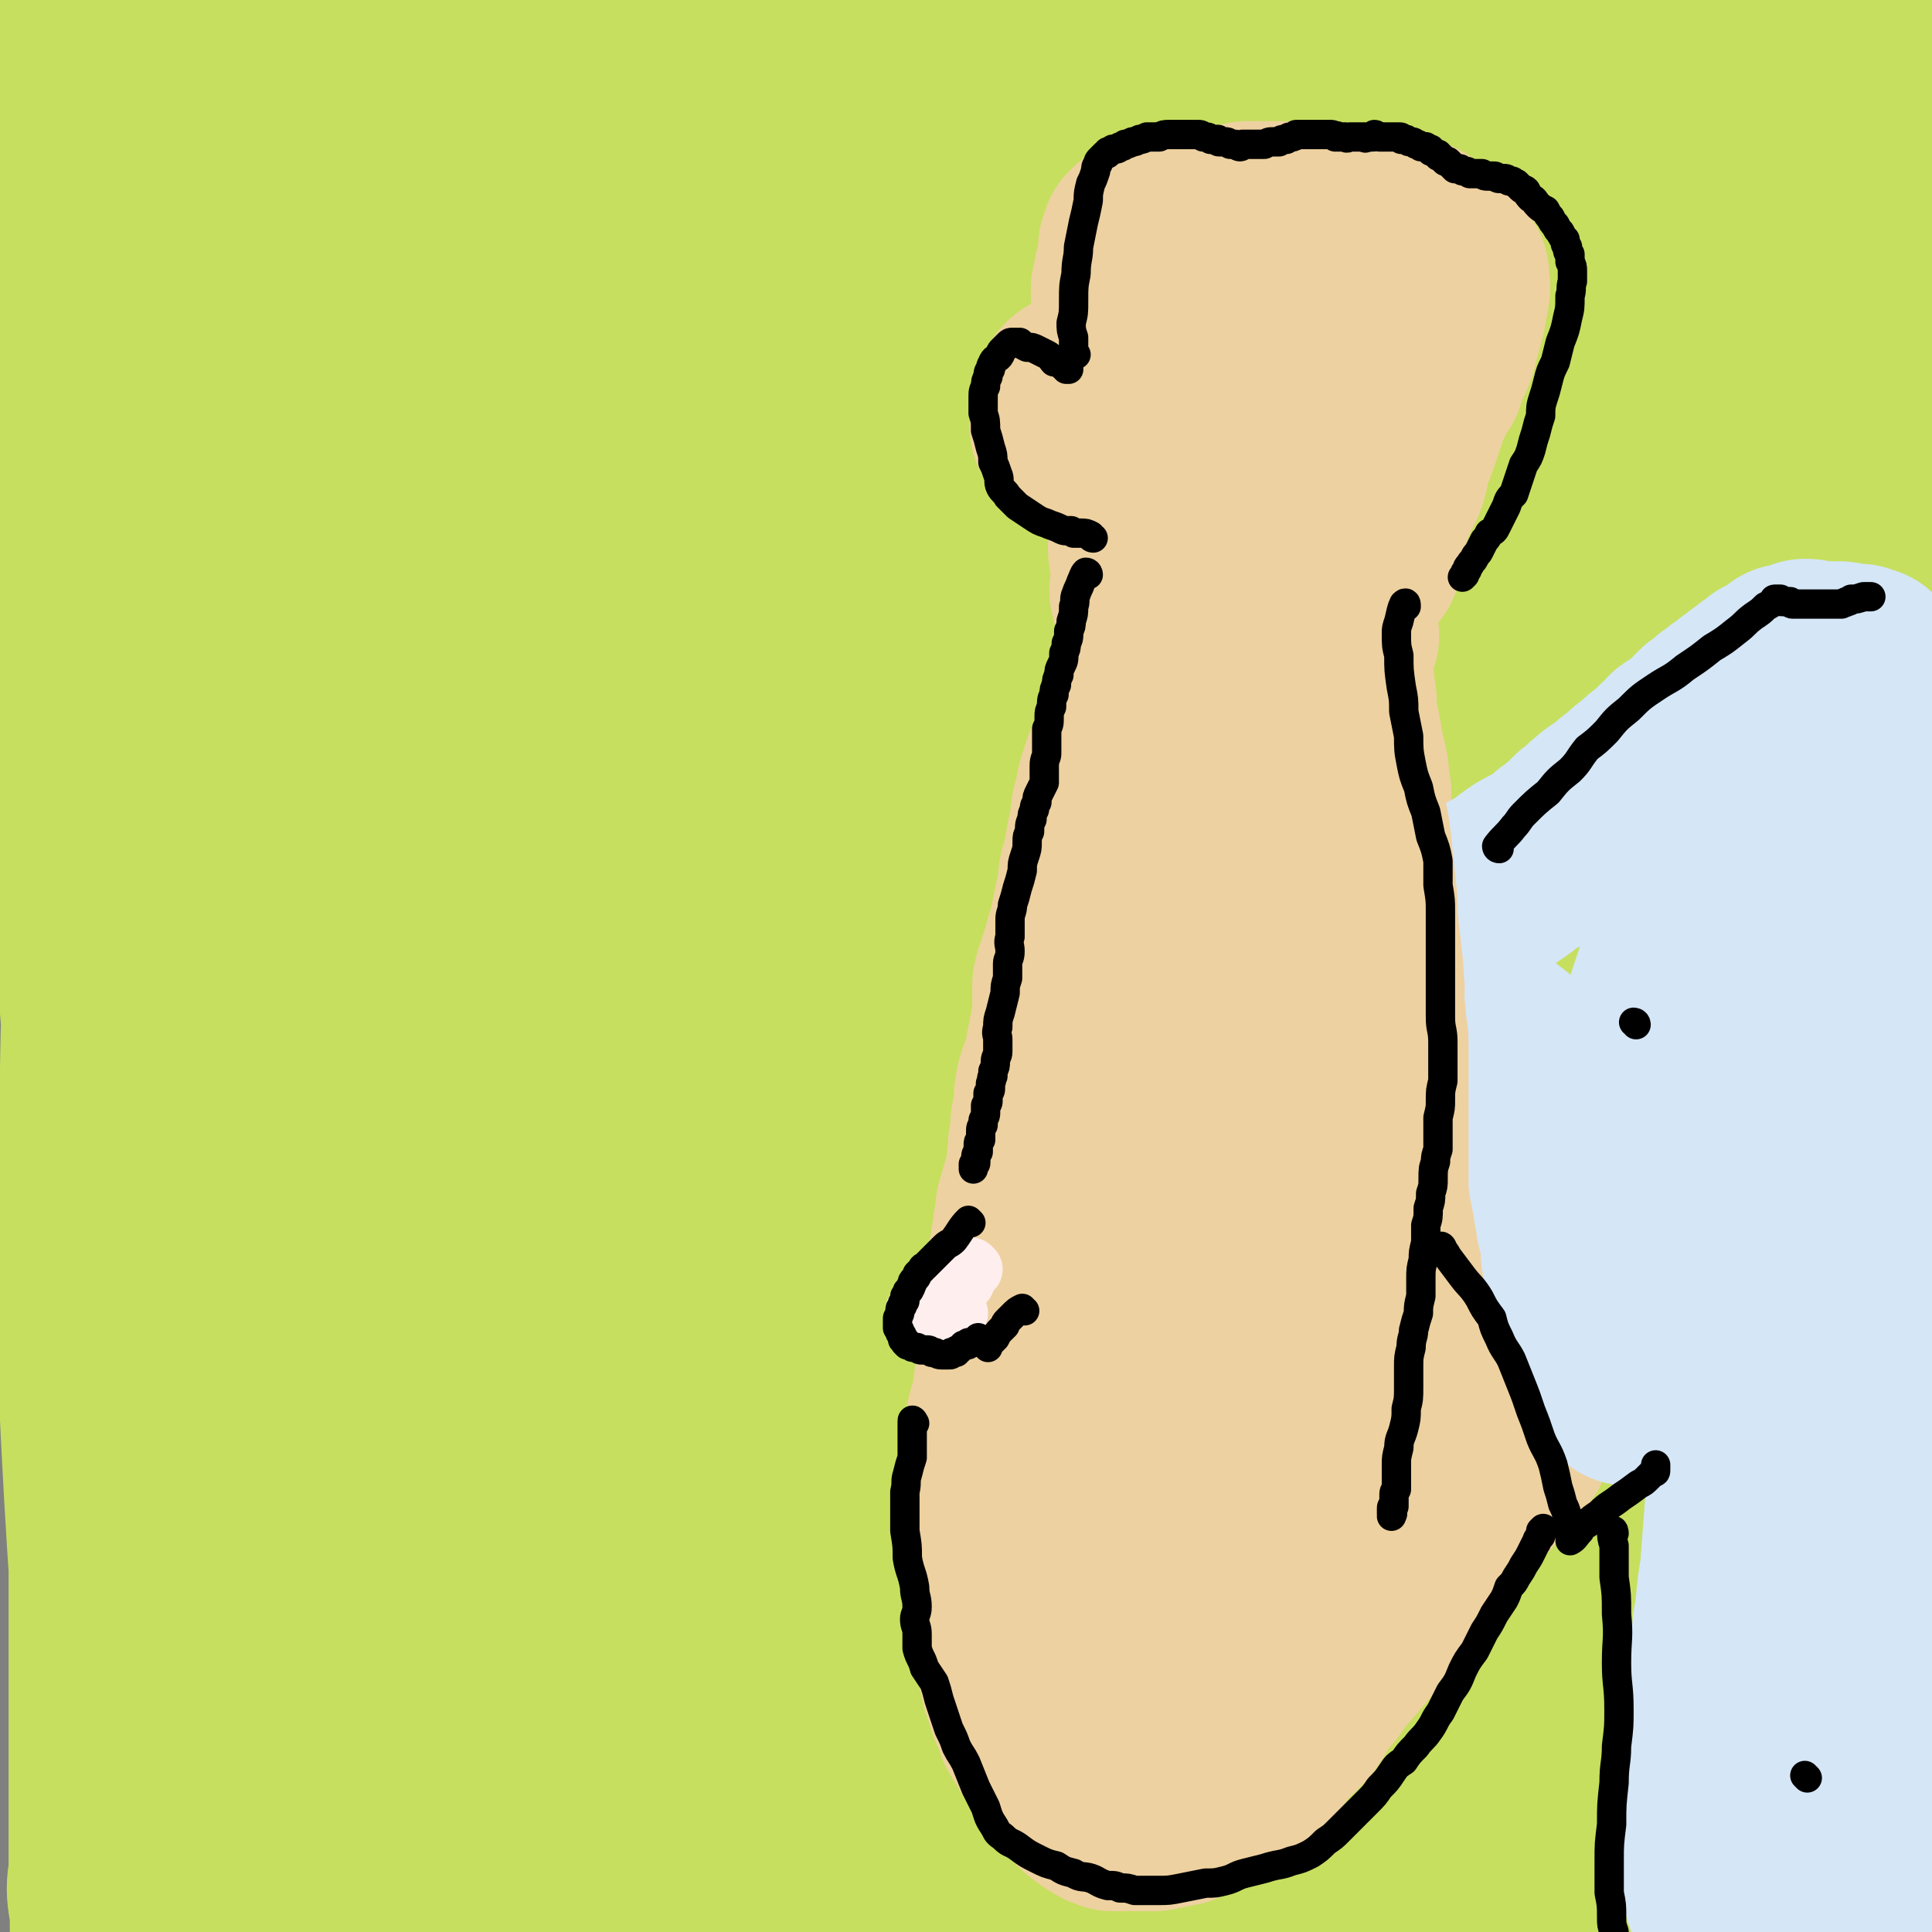 <svg viewBox='0 0 790 790' version='1.1' xmlns='http://www.w3.org/2000/svg' xmlns:xlink='http://www.w3.org/1999/xlink'><rect x="0" y="0" width="790" height="790" fill="#808080" stroke="none"/><g fill='none' stroke='#C6DF5F' stroke-width='79' stroke-linecap='round' stroke-linejoin='round'><path d='M323,351c0,0 -1,-2 -1,-1 -45,44 -48,43 -90,91 -29,34 -28,36 -52,74 -17,25 -16,26 -30,52 -6,12 -10,17 -11,25 0,3 5,-1 8,-4 31,-36 31,-37 60,-74 42,-56 41,-57 84,-113 42,-55 42,-55 85,-109 42,-52 42,-52 85,-103 32,-38 32,-38 65,-75 13,-14 14,-14 28,-26 0,-1 1,0 1,0 -11,12 -11,13 -23,25 -45,45 -46,43 -90,89 -50,50 -50,50 -98,103 -48,54 -50,53 -95,110 -43,56 -41,57 -81,116 -31,44 -30,45 -60,90 -11,17 -12,20 -22,34 -1,1 0,-1 1,-2 15,-28 15,-28 30,-55 32,-59 31,-60 64,-119 39,-70 38,-71 80,-140 43,-70 44,-69 90,-137 45,-66 47,-65 93,-130 34,-48 34,-48 67,-95 11,-16 10,-16 21,-32 3,-3 7,-7 6,-6 -2,2 -5,7 -11,13 -38,44 -39,44 -77,88 -42,49 -42,48 -82,99 -45,56 -45,56 -87,114 -39,52 -39,51 -75,105 -23,34 -22,34 -42,69 -5,9 -6,12 -8,19 0,1 2,-1 3,-2 15,-16 15,-16 29,-34 39,-49 38,-50 76,-101 42,-55 41,-55 85,-110 40,-51 41,-51 84,-100 36,-42 35,-43 73,-83 25,-27 26,-26 52,-51 6,-6 10,-10 12,-11 1,0 -2,5 -5,9 -28,26 -28,26 -57,51 -50,43 -52,41 -100,86 -55,52 -55,53 -106,108 -53,56 -52,57 -103,115 -40,47 -39,47 -78,95 -18,21 -18,22 -36,44 -1,1 -4,4 -3,2 5,-12 5,-16 14,-30 30,-50 31,-49 64,-98 39,-57 39,-57 79,-113 42,-57 42,-56 85,-112 36,-46 38,-45 74,-91 24,-30 23,-31 46,-61 6,-9 9,-12 13,-17 1,-1 -2,3 -4,6 -27,27 -28,26 -54,53 -46,48 -46,48 -89,97 -47,52 -47,52 -92,105 -42,50 -42,50 -83,101 -29,35 -29,35 -58,71 -9,13 -9,14 -19,25 -1,1 -3,1 -2,0 8,-21 8,-23 19,-44 28,-50 29,-50 60,-99 32,-50 33,-49 66,-99 31,-45 30,-45 62,-90 26,-37 27,-36 54,-72 14,-20 15,-20 29,-40 3,-4 7,-9 6,-9 -2,0 -7,4 -13,9 -37,33 -38,32 -73,66 -41,41 -42,41 -80,85 -38,42 -37,43 -72,87 -27,33 -27,33 -52,67 -10,13 -9,13 -17,27 -1,2 -1,4 0,3 1,-3 2,-5 4,-11 12,-28 9,-30 24,-57 20,-39 21,-38 46,-76 25,-39 25,-38 52,-76 22,-30 23,-29 44,-59 12,-16 12,-16 23,-32 3,-5 5,-9 4,-9 -1,-1 -5,3 -9,7 -23,24 -23,24 -45,49 -30,34 -30,34 -59,69 -24,29 -25,29 -47,60 -14,20 -14,21 -26,43 -6,12 -6,12 -10,24 -2,3 -3,9 -3,7 2,-13 1,-19 6,-36 7,-32 8,-32 18,-63 8,-25 9,-24 18,-49 5,-14 6,-14 9,-29 2,-6 2,-7 1,-13 0,-2 -1,-4 -3,-4 -3,0 -4,1 -7,3 -6,4 -6,4 -11,9 -5,4 -5,5 -10,9 -3,3 -3,3 -6,6 -1,1 -1,1 -2,1 0,0 -1,-1 -1,-2 0,-3 0,-3 0,-6 1,-6 1,-6 0,-12 0,-7 0,-7 -1,-14 -1,-6 0,-6 -1,-12 -1,-5 -1,-5 -2,-10 -1,-5 -1,-5 -3,-9 -1,-3 -2,-3 -3,-7 -1,-3 -1,-3 -2,-6 0,-2 -1,-2 -1,-4 -1,-2 -1,-2 -2,-4 0,-1 0,-1 -1,-2 0,0 0,-1 0,-1 0,0 0,1 0,1 0,1 0,1 0,2 -1,3 0,3 0,6 -1,13 0,13 -1,26 -2,14 -2,14 -4,28 -2,14 -3,14 -4,27 -1,15 0,15 -1,29 0,14 -1,14 -2,28 -1,16 0,16 -1,32 -1,15 -2,15 -2,29 0,14 2,14 2,28 0,11 -2,11 -3,22 -1,12 0,12 0,23 0,11 0,11 0,22 0,9 -1,9 0,18 1,9 2,9 3,19 1,7 1,7 1,15 1,8 0,8 1,16 2,9 2,9 4,18 2,9 2,9 4,19 2,12 2,12 3,24 1,12 1,12 2,25 1,15 2,15 2,30 0,17 0,17 0,34 0,19 0,19 0,37 0,21 0,21 0,42 0,23 0,23 0,47 0,22 0,22 0,44 0,20 0,20 0,40 0,17 0,17 0,35 0,16 0,16 0,31 1,16 0,16 1,31 0,11 0,11 0,23 1,8 1,8 2,17 0,6 0,6 0,12 0,3 0,3 0,6 0,2 0,4 0,3 0,-2 0,-4 0,-8 0,-17 0,-17 0,-35 0,-35 0,-35 0,-69 0,-37 -1,-37 0,-73 1,-41 1,-41 4,-82 3,-43 4,-43 9,-85 5,-43 4,-44 11,-87 8,-43 8,-43 19,-85 10,-39 11,-39 23,-77 11,-34 11,-34 23,-67 10,-28 12,-28 22,-56 8,-19 8,-19 14,-38 3,-8 3,-8 6,-17 1,-5 1,-5 1,-9 0,-2 0,-3 -1,-3 -3,2 -3,3 -6,7 -15,17 -16,16 -29,35 -22,30 -23,29 -41,61 -17,31 -18,31 -30,65 -12,34 -11,35 -19,71 -7,36 -6,36 -10,73 -3,38 -2,38 -3,76 -1,37 -1,37 -1,75 1,36 1,36 3,73 2,34 2,34 5,68 3,27 3,27 8,54 3,16 4,16 8,32 2,8 3,8 3,16 1,4 1,4 0,8 -1,2 -2,3 -2,2 -2,0 -2,-2 -3,-4 -3,-12 -4,-12 -6,-25 -4,-34 -4,-34 -6,-69 -3,-40 -3,-40 -3,-80 -1,-45 0,-45 1,-89 2,-49 1,-50 5,-98 4,-50 4,-50 11,-100 6,-49 5,-49 14,-98 9,-44 11,-44 23,-88 10,-38 10,-37 21,-75 7,-27 7,-27 13,-53 2,-8 3,-8 4,-16 1,-4 0,-4 0,-9 -1,-1 -1,-1 -1,-2 0,0 0,1 0,1 0,5 1,5 0,10 -2,16 -3,15 -6,31 -6,31 -6,31 -12,63 -6,36 -5,37 -10,74 -6,43 -6,43 -10,87 -5,50 -5,50 -8,100 -3,53 -2,53 -5,105 -3,53 -3,53 -7,106 -4,50 -3,50 -9,100 -4,40 -3,40 -10,79 -3,18 -4,18 -10,35 -1,3 -2,3 -5,5 0,0 -1,1 -1,0 -1,-6 -1,-7 0,-14 1,-50 -1,-50 4,-100 5,-69 6,-69 16,-138 11,-78 8,-79 26,-155 17,-71 18,-71 44,-140 25,-66 25,-66 56,-129 25,-49 25,-50 56,-96 18,-28 19,-28 42,-53 6,-6 7,-6 14,-7 4,-1 8,-1 8,3 3,10 2,13 -2,25 -13,40 -15,40 -32,79 -22,50 -24,49 -46,100 -25,57 -26,56 -48,114 -25,70 -25,70 -47,141 -22,68 -21,68 -39,137 -17,61 -17,61 -31,123 -8,34 -8,35 -14,70 0,4 0,6 1,9 0,1 0,-1 0,-1 3,-11 2,-12 4,-23 10,-47 8,-47 19,-94 15,-62 14,-62 33,-123 22,-68 21,-69 48,-136 28,-70 28,-70 63,-138 34,-66 34,-66 75,-128 34,-53 34,-52 74,-101 25,-30 26,-31 55,-57 8,-7 9,-6 20,-9 7,-2 9,-3 14,-1 5,3 8,6 6,12 -8,33 -10,35 -26,67 -28,57 -32,55 -61,111 -34,64 -35,64 -67,130 -34,71 -35,71 -65,143 -30,71 -28,72 -56,143 -24,63 -23,63 -47,127 -15,42 -15,42 -31,84 -3,8 -3,9 -7,17 -1,1 -3,2 -3,1 -1,-3 0,-5 1,-9 13,-42 13,-42 28,-83 26,-68 25,-68 53,-134 34,-77 32,-78 72,-151 41,-76 42,-76 91,-147 46,-68 47,-68 99,-131 49,-57 49,-58 103,-110 31,-30 33,-29 68,-54 10,-7 11,-7 23,-9 5,-1 11,-2 10,2 -1,16 -4,21 -15,38 -33,50 -36,49 -72,97 -44,58 -47,56 -88,115 -44,61 -43,62 -82,125 -45,74 -46,74 -88,150 -38,68 -36,69 -72,139 -28,55 -28,55 -57,110 -8,17 -7,17 -16,34 -1,1 -3,3 -2,2 0,-5 0,-8 3,-15 20,-46 21,-46 42,-92 31,-64 30,-64 63,-128 37,-71 34,-73 76,-141 46,-75 47,-75 100,-145 48,-64 50,-62 102,-122 44,-51 43,-51 90,-98 25,-25 26,-24 54,-46 8,-7 8,-7 18,-12 3,-2 8,-4 7,-1 -3,9 -6,13 -14,23 -35,45 -37,43 -72,87 -42,53 -42,53 -81,106 -45,62 -46,61 -88,124 -45,67 -46,67 -87,136 -44,74 -42,75 -83,150 -36,67 -36,67 -70,134 -25,50 -23,51 -47,101 -3,8 -3,8 -7,16 -1,2 -3,5 -2,4 1,-3 2,-6 5,-12 24,-52 23,-53 48,-104 33,-67 32,-68 69,-133 39,-72 39,-72 84,-141 47,-74 46,-75 100,-145 51,-67 52,-66 108,-128 42,-47 43,-46 89,-89 21,-19 22,-18 45,-36 4,-3 5,-4 9,-4 2,0 2,2 1,4 -13,21 -13,22 -30,41 -39,47 -42,46 -82,93 -49,57 -51,55 -96,116 -48,65 -48,66 -89,136 -45,77 -43,78 -83,158 -32,64 -32,65 -63,130 -18,40 -17,40 -34,80 -2,4 -2,4 -4,8 0,1 -1,2 -1,1 2,-7 2,-8 6,-16 25,-53 24,-54 52,-106 36,-67 37,-67 76,-133 40,-67 38,-68 82,-133 47,-70 47,-71 99,-138 44,-57 44,-57 93,-110 32,-34 33,-34 67,-65 5,-4 6,-3 10,-6 3,-2 5,-5 6,-3 1,1 0,5 -2,9 -28,39 -29,39 -59,76 -40,48 -44,46 -83,95 -45,59 -46,58 -86,121 -45,68 -43,69 -83,139 -35,63 -36,63 -68,128 -27,55 -26,55 -50,111 -4,8 -4,9 -6,17 0,0 0,-1 0,-2 9,-19 8,-20 18,-39 30,-63 28,-64 63,-125 42,-74 42,-74 89,-145 44,-68 43,-69 93,-132 45,-57 47,-56 96,-109 31,-34 33,-32 65,-65 10,-11 10,-11 19,-22 4,-4 4,-7 6,-9 1,0 1,3 0,5 -13,26 -12,27 -28,51 -33,49 -36,48 -70,96 -39,54 -41,52 -77,108 -40,64 -39,65 -76,131 -33,61 -33,61 -64,123 -25,51 -24,51 -49,102 -12,24 -11,25 -24,47 -1,2 -3,2 -3,1 -1,-5 0,-7 2,-13 19,-45 18,-46 40,-89 33,-64 32,-65 70,-126 39,-61 39,-61 84,-118 42,-53 43,-52 90,-101 33,-35 34,-34 70,-66 14,-12 14,-13 29,-23 2,-1 6,-1 6,1 -9,20 -10,23 -24,43 -35,51 -38,49 -75,99 -39,53 -39,53 -77,106 -38,52 -39,52 -76,106 -29,42 -29,42 -57,86 -17,26 -17,26 -33,54 -4,5 -4,9 -6,12 0,1 0,-3 1,-4 12,-20 12,-20 25,-40 31,-46 30,-47 62,-92 35,-49 34,-50 73,-96 35,-41 36,-41 74,-79 26,-25 25,-27 54,-48 10,-6 15,-8 22,-6 4,1 3,7 0,13 -16,33 -17,34 -37,65 -29,43 -31,42 -62,84 -32,44 -32,44 -64,88 -26,37 -27,36 -52,74 -17,24 -16,24 -32,49 -4,7 -5,8 -9,14 0,0 0,-1 1,-2 7,-12 7,-12 15,-25 29,-45 27,-46 57,-90 30,-42 30,-43 62,-83 28,-34 30,-33 60,-66 22,-24 21,-25 45,-47 7,-6 8,-7 16,-11 1,0 1,2 1,3 -10,16 -11,16 -22,32 -29,44 -30,43 -58,87 -28,45 -26,46 -52,91 -22,39 -22,39 -43,77 -12,23 -12,23 -25,45 -2,4 -4,7 -5,9 0,1 2,-2 4,-4 11,-12 11,-11 22,-24 29,-33 28,-34 57,-68 28,-32 27,-32 56,-64 24,-26 25,-25 50,-51 13,-13 14,-13 27,-26 1,-2 4,-5 3,-4 -5,7 -8,10 -16,20 -25,32 -25,32 -51,65 -22,29 -23,28 -45,58 -18,25 -17,26 -33,52 -8,13 -8,13 -16,26 -2,3 -4,5 -3,5 1,0 3,-2 6,-5 18,-17 18,-17 37,-34 26,-26 25,-27 53,-52 22,-19 22,-20 46,-37 12,-9 12,-10 26,-16 4,-2 7,-4 9,-2 1,1 -1,4 -2,8 -12,21 -11,22 -24,43 -20,30 -21,30 -42,59 -17,24 -18,23 -35,47 -9,13 -9,13 -18,26 -3,4 -6,9 -5,7 4,-7 8,-12 16,-25 18,-30 17,-31 35,-61 16,-26 17,-26 34,-51 14,-21 15,-21 29,-41 6,-7 6,-8 11,-14 0,-1 1,0 0,0 -5,10 -6,10 -11,20 -15,32 -16,31 -29,64 -14,33 -15,32 -25,66 -9,27 -8,27 -12,55 -2,12 -2,13 0,24 1,4 3,5 7,5 7,1 8,0 15,-4 12,-8 13,-8 23,-20 14,-17 14,-18 24,-37 10,-22 9,-22 15,-45 5,-20 4,-20 7,-40 2,-14 1,-14 2,-28 1,-4 0,-4 1,-8 0,-1 0,-2 0,-2 -1,2 -1,3 -1,6 0,11 -1,11 0,21 1,15 1,15 3,29 1,15 1,15 4,29 1,9 1,9 3,18 1,5 1,5 3,10 1,2 0,2 2,4 0,1 0,1 0,1 1,-1 1,-2 0,-4 0,-10 0,-10 0,-21 -1,-22 -1,-22 -2,-43 -1,-27 -2,-27 -3,-54 -1,-28 -1,-28 -2,-57 -2,-32 -2,-32 -3,-64 -1,-33 -1,-33 -2,-66 -1,-34 -1,-34 -2,-68 -1,-35 -1,-35 -1,-70 -1,-30 0,-31 -1,-61 0,-24 0,-24 0,-49 -1,-19 0,-19 0,-39 0,-16 -1,-16 -1,-32 0,-20 0,-20 0,-39 0,-22 0,-22 0,-44 1,-19 1,-19 2,-39 1,-17 1,-17 1,-33 1,-12 1,-12 0,-24 0,-8 0,-8 0,-15 0,-4 0,-4 0,-9 0,-1 0,-1 0,-3 0,-1 0,-1 0,-3 0,-1 0,-1 0,-2 0,-2 0,-2 0,-3 0,-1 0,-1 0,-1 0,-1 0,-1 0,-1 0,1 0,2 0,3 2,5 2,5 3,11 6,26 7,26 12,52 6,29 6,30 9,60 4,32 4,32 4,64 1,30 -1,30 -1,59 -2,33 -1,33 -3,65 -1,31 -2,31 -3,62 -1,34 -1,34 -1,69 0,31 1,31 1,62 1,27 0,27 2,54 1,28 2,28 4,57 2,23 2,23 4,46 1,18 0,18 2,36 2,18 4,18 5,35 2,42 0,42 1,84 0,1 1,0 1,1 3,13 4,15 5,27 0,1 -3,0 -3,-1 0,-1 1,0 3,-1 1,-1 2,-1 2,-2 1,-1 0,-2 0,-4 -2,-29 -1,-29 -3,-58 0,-1 0,-1 0,-3 -1,-11 0,-11 -1,-22 -1,-20 -1,-20 -4,-40 -2,-24 -3,-24 -6,-49 -3,-24 -3,-24 -5,-48 -1,-24 -1,-24 -2,-47 -1,-27 -1,-27 -2,-53 0,-25 0,-25 -1,-51 -1,-27 -2,-27 -3,-55 -1,-29 0,-29 -1,-59 0,-26 -1,-26 -1,-53 1,-30 1,-31 2,-61 2,-34 4,-34 6,-69 1,-26 0,-26 1,-53 1,-25 2,-25 2,-50 1,-20 1,-20 0,-40 0,-11 -1,-11 -2,-22 -1,-8 0,-8 -2,-16 0,-4 -1,-4 -2,-8 0,-3 0,-3 -1,-6 -1,-2 0,-2 -1,-4 -1,-2 -1,-2 -2,-2 -3,-2 -3,-2 -6,-2 -7,-1 -7,-1 -14,0 -18,2 -18,3 -35,7 -25,6 -24,7 -49,13 -30,6 -30,6 -60,12 -36,6 -36,4 -72,10 -35,6 -35,5 -70,14 -36,10 -44,14 -72,23 '/></g>
<g fill='none' stroke='#EED1A0' stroke-width='79' stroke-linecap='round' stroke-linejoin='round'><path d='M466,304c0,0 -1,-1 -1,-1 0,1 0,2 0,4 0,2 -1,2 -1,4 -1,2 -1,2 -2,4 0,2 0,2 -1,4 -1,3 -1,3 -2,5 -1,2 -1,2 -2,5 0,2 0,2 -1,4 0,2 0,2 0,5 -1,2 -1,2 -1,4 0,2 0,2 -1,4 0,2 0,2 -1,4 -1,2 -1,2 -1,4 -1,1 -1,1 -1,3 -1,1 -1,1 -1,3 -1,1 -1,1 -1,3 -1,2 -1,2 -1,5 -1,2 -1,2 -1,4 -1,2 -1,2 -2,5 0,2 -1,2 -1,4 -1,3 -1,3 -2,5 -1,4 -1,4 -2,7 -1,3 -1,3 -2,6 -1,3 -1,3 -1,6 0,3 0,3 0,6 0,3 0,3 0,6 0,2 0,2 -1,4 0,3 0,3 0,5 -1,2 -1,2 -1,5 0,1 0,1 -1,3 0,2 0,2 -1,4 0,2 0,2 -1,4 0,2 0,2 -1,4 0,2 0,2 -1,4 0,3 0,3 0,5 -1,3 -1,3 -1,7 0,3 0,3 0,7 0,4 0,4 0,8 0,4 0,4 0,8 0,4 0,4 0,8 -1,4 0,4 -1,8 0,4 0,4 0,8 -1,4 -1,4 -1,8 0,5 1,5 1,9 0,4 0,4 0,9 0,4 0,4 -1,9 0,4 0,4 0,8 -1,3 -1,3 -1,7 0,3 0,3 0,6 -1,3 -1,3 -1,6 0,4 0,4 0,8 0,4 1,4 1,8 0,5 0,5 0,9 0,4 0,4 0,9 0,4 0,4 0,8 0,4 1,4 1,8 0,4 0,4 1,8 0,3 0,3 1,7 1,4 1,4 1,7 1,3 1,3 2,6 0,3 0,3 1,5 0,2 0,2 1,4 0,3 0,3 0,5 0,2 0,2 0,4 0,1 0,1 1,3 0,1 0,1 0,3 0,1 0,1 0,2 0,1 0,1 0,3 0,1 0,1 1,2 0,2 0,2 1,4 1,2 0,2 1,3 0,2 0,2 1,4 0,2 0,2 1,4 1,1 1,1 1,3 0,2 0,2 1,4 0,1 0,1 0,2 1,2 1,2 1,3 1,1 1,1 1,3 0,1 0,1 1,2 0,1 0,1 1,2 0,1 0,1 0,2 1,1 0,1 1,2 0,1 0,1 0,2 1,1 1,1 1,2 0,1 1,1 1,2 1,1 1,1 1,3 1,0 1,0 1,1 1,1 0,1 1,2 0,1 0,1 0,1 0,1 0,1 1,2 0,0 0,0 0,0 0,0 0,0 1,0 '/><path d='M481,274c0,0 0,-1 -1,-1 -1,-1 -1,-1 -3,-1 -1,0 -1,0 -2,1 -1,0 -1,0 -1,1 -1,1 -1,1 -2,3 -1,2 -1,2 -1,4 -2,5 -2,6 -4,11 -3,7 -3,7 -6,14 -3,7 -3,7 -5,13 -2,6 -1,6 -3,12 -1,6 0,6 -2,12 -1,6 -1,6 -2,11 -2,5 -1,5 -2,11 -1,4 -1,4 -2,9 -1,5 -1,5 -2,10 -1,5 -1,5 -2,11 -1,5 -1,5 -2,11 -1,5 -1,5 -2,10 -1,5 -1,5 -2,10 -1,5 -1,5 -2,10 -1,4 -2,4 -3,9 -1,5 0,5 -1,10 -1,4 -1,4 -1,9 -1,4 -1,4 -1,8 -1,4 0,4 -1,8 -1,4 -1,4 -2,7 -1,4 -1,4 -2,7 0,4 0,4 -1,7 0,4 0,4 -1,7 0,3 0,3 -1,6 0,3 0,3 0,6 -1,4 0,4 -1,7 0,4 0,4 -1,8 0,4 0,4 0,7 -1,3 -1,3 -1,6 -1,3 -1,3 -1,6 -1,3 -1,3 -1,6 0,3 0,3 -1,6 0,3 0,3 0,5 -1,3 -1,3 -2,6 -1,3 -1,3 -1,5 0,3 0,3 -1,5 0,3 0,3 0,5 0,3 0,3 0,5 0,3 0,3 0,5 0,3 0,3 0,5 0,3 0,3 0,5 0,2 0,2 0,5 0,2 0,2 0,5 0,2 0,2 0,4 0,3 0,3 0,5 0,2 0,2 0,4 0,2 0,2 0,5 0,2 0,2 0,3 0,2 0,2 1,4 0,2 0,2 0,4 1,2 1,2 1,4 0,1 0,1 1,3 0,2 0,2 0,4 0,1 0,1 0,3 1,2 1,2 1,3 0,2 0,2 0,4 1,1 1,1 1,3 0,1 0,1 0,2 0,2 1,2 1,3 0,1 0,1 0,3 0,1 0,1 1,2 0,2 0,2 0,3 1,1 1,1 1,3 1,1 1,1 1,3 1,1 1,1 1,3 1,2 1,2 2,3 0,2 0,2 1,3 0,2 0,2 1,3 1,2 1,1 2,3 1,1 1,1 1,2 1,1 1,1 1,2 1,1 1,1 2,2 0,1 0,1 1,2 0,1 0,1 1,2 0,1 0,1 1,2 0,0 0,0 1,1 0,1 1,1 1,2 1,1 1,1 2,2 1,1 1,1 2,2 1,2 1,1 3,3 1,1 1,1 2,2 1,2 1,2 2,3 1,1 1,1 2,1 1,1 1,1 2,2 1,0 1,0 2,1 1,1 1,1 2,1 1,1 1,0 2,1 1,0 1,0 3,0 1,0 1,0 2,0 1,0 1,0 2,0 1,0 1,0 3,0 1,0 1,0 2,0 1,0 1,0 3,-1 1,0 1,1 2,1 1,-1 1,-1 3,-1 1,0 1,0 2,0 2,-1 2,-1 3,-1 1,0 1,0 2,0 1,-1 1,-1 2,-1 2,-1 2,-1 3,-1 1,-1 1,-1 3,-1 1,-1 2,-1 3,-2 2,-1 2,-1 4,-2 1,-1 1,-1 3,-2 1,-1 1,-1 3,-2 1,-1 1,-1 2,-2 1,0 1,0 3,-1 1,-1 1,-1 1,-2 2,-1 2,-1 3,-2 0,-1 0,-1 1,-2 1,-2 1,-2 2,-3 1,-1 1,-1 2,-3 2,-1 2,-1 3,-3 2,-2 2,-2 3,-3 2,-2 2,-2 4,-4 1,-1 1,-1 3,-3 1,-2 1,-2 2,-3 1,-2 1,-2 1,-4 1,-1 1,-1 2,-3 1,-2 1,-1 2,-3 0,-2 0,-2 1,-4 1,-1 1,-1 2,-3 1,-2 1,-2 2,-5 1,-3 1,-3 3,-5 1,-3 1,-3 2,-6 2,-2 2,-2 3,-5 1,-2 1,-2 2,-4 1,-3 1,-3 3,-6 1,-2 1,-2 2,-5 1,-3 1,-4 2,-7 1,-3 1,-3 2,-7 1,-3 1,-3 2,-7 1,-4 0,-4 1,-7 0,-4 0,-4 1,-7 0,-3 0,-3 0,-6 1,-3 1,-3 1,-6 1,-3 1,-3 1,-5 1,-4 1,-3 2,-7 0,-3 0,-3 1,-6 0,-4 0,-4 0,-8 0,-3 0,-3 -1,-7 0,-4 0,-4 0,-8 -1,-4 -1,-4 -1,-8 0,-4 0,-4 0,-7 0,-4 0,-4 1,-8 0,-4 0,-4 1,-8 0,-5 0,-5 0,-9 0,-4 0,-4 0,-9 0,-4 0,-4 0,-9 0,-4 0,-4 0,-7 0,-4 0,-4 0,-8 1,-4 1,-4 1,-8 0,-4 0,-4 0,-9 -1,-5 -1,-5 -1,-10 -1,-5 -1,-5 -1,-10 -1,-5 -1,-5 -2,-9 -1,-5 0,-5 -1,-9 0,-6 0,-6 -1,-11 0,-6 0,-6 -1,-12 -1,-5 -1,-5 -2,-11 -1,-5 -1,-5 -2,-11 -1,-4 -1,-4 -1,-9 -1,-5 0,-5 -1,-10 0,-6 0,-6 -1,-12 -1,-6 -1,-6 -2,-11 0,-5 0,-5 -1,-9 0,-5 0,-5 0,-9 -1,-4 -1,-4 -1,-8 -1,-5 -1,-5 -2,-9 -1,-6 -1,-6 -2,-11 -1,-5 -1,-5 -1,-10 -1,-4 -1,-4 -1,-8 -1,-4 -1,-4 -1,-8 -1,-3 -1,-3 -2,-6 -1,-3 -1,-3 -2,-6 -1,-3 0,-4 -1,-7 -1,-2 -1,-2 -2,-4 0,-3 0,-3 -1,-5 -1,-2 -1,-2 -1,-4 -1,-2 -1,-2 -1,-4 -1,-1 -1,-1 -1,-3 -1,-1 -1,-1 -1,-2 0,-1 0,-1 0,-1 0,-1 0,-1 -1,-2 0,0 0,0 0,0 0,0 0,0 -1,0 0,0 0,1 -1,1 0,0 0,0 -1,0 0,1 0,1 0,1 -1,1 -1,1 -1,1 0,1 0,1 0,2 -1,2 -1,3 -2,5 -2,8 -3,8 -5,16 -3,10 -3,10 -4,20 -3,13 -2,13 -4,27 -3,16 -5,16 -8,32 -3,19 -2,19 -5,38 -3,17 -4,17 -8,34 -3,18 -3,18 -6,37 -2,19 -2,19 -4,38 -2,17 -1,17 -3,34 -1,16 -1,16 -2,31 -1,15 0,15 -1,29 -1,12 -1,12 -2,24 -1,11 -2,11 -3,22 -1,8 -1,8 -2,16 0,5 0,6 -1,11 0,3 0,3 -1,6 0,2 0,2 0,4 0,1 0,1 0,3 0,0 0,0 0,0 -1,-2 -1,-2 -1,-4 1,-8 1,-8 2,-16 3,-30 3,-30 7,-60 4,-34 4,-34 9,-68 4,-33 4,-33 8,-67 4,-29 4,-29 8,-59 2,-13 3,-13 5,-27 1,-6 2,-5 2,-11 1,-2 0,-5 0,-5 1,0 1,2 2,5 0,6 0,6 0,12 0,16 0,16 0,31 1,22 1,22 3,44 1,22 2,22 3,44 1,23 2,23 2,46 0,20 0,20 -1,40 -1,15 -1,15 -3,29 -1,9 -1,9 -3,17 -1,5 -2,5 -4,9 -1,2 -1,3 -2,4 0,0 0,-1 0,-2 2,-8 2,-8 4,-15 6,-22 5,-22 11,-43 5,-17 5,-17 11,-33 2,-5 2,-5 6,-9 1,-1 2,-1 2,0 2,2 1,3 1,6 0,9 0,9 -1,18 -3,13 -3,13 -7,27 -4,11 -4,11 -8,22 -3,8 -4,8 -8,15 -2,5 -2,5 -5,9 -2,3 -2,3 -4,5 -1,0 -2,0 -2,0 '/><path d='M470,244c-1,0 -1,0 -1,-1 -1,-2 0,-2 0,-4 0,-1 0,-1 0,-3 0,-1 0,-1 0,-3 0,-2 0,-2 0,-4 -1,-3 -1,-3 -1,-6 0,-4 0,-4 1,-8 0,-4 0,-4 0,-8 0,-4 0,-4 0,-7 0,-4 0,-4 0,-7 -1,-4 -1,-4 -1,-7 -1,-4 -1,-4 -3,-7 0,-3 -1,-3 -1,-7 -1,-2 -1,-2 -1,-5 -1,-2 -1,-2 -1,-4 0,-2 0,-2 0,-4 -1,-1 -1,-1 -1,-3 0,-2 0,-2 0,-3 0,-1 0,-1 0,-3 0,-1 0,-1 0,-3 0,-1 0,-1 0,-3 0,-2 0,-2 0,-4 0,-1 0,-1 0,-3 0,-1 0,-1 0,-3 1,-2 0,-2 0,-3 0,-2 0,-2 0,-4 0,-1 1,-1 1,-3 0,-1 -1,-1 -1,-3 0,-1 0,-1 0,-3 1,-1 1,-1 1,-3 0,-1 0,-1 0,-2 0,-1 1,-1 1,-2 0,-1 0,-1 1,-2 0,0 0,0 0,-1 0,-1 0,-1 0,-1 0,-1 0,-1 0,-2 0,0 0,0 0,-1 0,-1 0,-1 0,-1 0,-1 0,-1 0,-2 0,0 1,0 1,0 0,-1 0,-1 0,-1 0,-1 0,-1 0,-1 0,0 0,0 0,0 0,-1 0,-1 0,-1 1,-1 1,-1 1,-1 1,-1 1,-1 2,-1 1,0 1,0 1,-1 2,0 2,0 3,0 2,-1 2,-1 3,-1 2,0 2,0 3,0 2,-1 2,-1 4,-1 1,0 1,0 3,0 2,0 2,0 4,-1 1,0 1,0 3,0 1,0 1,-1 2,-1 1,0 2,0 3,0 1,0 1,0 2,0 2,0 2,0 3,0 1,0 1,-1 2,-1 1,0 1,0 2,0 1,0 1,0 2,0 1,0 1,-1 2,-1 1,0 1,0 2,0 2,0 2,0 3,0 1,0 1,0 2,0 1,0 1,0 2,0 1,0 1,0 2,0 1,0 1,0 3,0 1,1 1,1 3,1 1,0 1,0 2,0 1,0 1,0 3,0 1,0 1,0 2,0 1,0 1,0 2,0 1,0 1,0 2,0 1,0 1,0 2,0 1,0 1,0 2,0 1,0 1,0 1,0 1,0 1,0 2,0 1,0 1,0 2,0 0,0 0,0 1,0 0,0 0,0 1,0 1,0 1,0 1,0 1,0 1,0 2,0 0,0 0,0 1,0 0,0 0,0 0,0 1,0 1,0 1,0 1,0 1,0 1,0 1,0 1,0 1,0 1,0 1,0 1,0 0,0 0,0 1,0 0,0 0,0 1,0 0,0 0,0 1,0 1,0 1,0 2,0 0,0 0,1 1,1 0,0 0,0 1,1 1,0 1,0 1,0 1,1 1,1 1,1 1,1 1,1 2,1 0,1 0,1 1,2 0,0 0,0 1,0 1,1 1,1 1,1 1,1 1,1 1,2 1,0 1,0 1,1 1,0 1,0 1,0 1,1 1,1 1,1 1,1 1,1 1,1 0,0 0,0 1,1 0,0 0,0 0,0 0,0 0,1 0,1 0,0 1,0 1,1 0,0 0,0 0,1 0,1 0,1 0,2 0,0 0,0 0,1 0,0 0,0 0,1 0,1 0,1 0,3 0,2 0,2 0,4 -1,4 -1,4 -1,7 0,4 0,4 -1,7 0,4 0,4 -1,7 -1,2 -1,2 -2,5 -1,3 -1,3 -2,5 -2,3 -2,3 -3,6 -1,3 -1,3 -3,5 -1,3 -1,3 -2,6 -2,4 -2,4 -3,7 -2,5 -1,5 -3,10 -1,3 -1,3 -2,7 -1,3 -1,3 -2,5 0,2 0,2 0,4 0,0 0,0 0,0 '/><path d='M474,197c0,-1 0,-1 -1,-1 -2,-1 -2,-1 -4,-1 -2,0 -2,0 -3,-1 -2,-1 -1,-1 -3,-2 -2,-1 -2,0 -4,-1 -3,-2 -3,-2 -6,-3 -3,-2 -3,-2 -6,-3 -2,-2 -2,-2 -4,-3 -2,-1 -2,-1 -3,-2 -2,-1 -2,-1 -2,-2 -1,-1 -1,-1 -1,-2 -1,-1 -1,-1 -1,-2 0,-1 0,-1 0,-2 0,-1 1,-1 1,-1 0,-1 0,-1 0,-1 0,-1 0,-1 0,-2 0,-1 0,-1 0,-1 0,-1 0,-1 1,-1 0,-1 0,-1 0,-1 0,-1 0,-1 0,-2 0,0 0,0 0,0 1,-1 1,-1 1,-1 0,-1 0,-1 0,-2 1,0 1,0 1,0 0,-1 0,-1 1,-1 1,-1 1,-1 3,-2 4,-1 4,-1 8,-2 10,-4 16,-5 21,-7 '/><path d='M508,123c0,0 -1,-2 -1,-1 0,5 0,6 0,12 0,10 0,10 1,20 0,14 0,14 0,27 -1,12 -2,12 -2,23 0,6 0,6 1,12 0,3 1,3 1,6 0,1 0,2 1,2 1,-1 2,-2 3,-3 4,-6 4,-6 7,-12 6,-12 6,-12 12,-24 6,-13 6,-13 12,-28 3,-8 2,-8 5,-17 2,-4 1,-4 3,-8 1,-1 2,-2 2,-2 1,0 0,1 0,2 -1,3 0,4 -1,7 -3,10 -3,10 -5,19 -5,16 -5,16 -9,31 -4,13 -4,13 -8,27 -3,9 -3,9 -6,19 -2,8 -2,8 -4,15 -1,5 -2,5 -2,9 -1,2 -1,3 -1,5 0,0 0,1 1,1 0,-1 1,-2 2,-4 1,-4 1,-4 2,-8 2,-10 3,-15 4,-20 '/><path d='M573,97c0,0 -2,-1 -1,-1 2,0 3,0 6,0 2,1 1,1 3,2 2,1 2,1 4,3 2,1 2,1 4,3 1,1 1,2 2,3 1,2 1,2 2,4 1,1 1,1 1,2 0,2 0,2 0,3 1,2 0,2 0,4 0,1 0,1 -1,3 0,3 0,4 -1,7 -1,4 -1,4 -2,7 -1,5 -1,5 -3,9 -2,4 -2,4 -3,8 -3,4 -3,4 -5,9 -3,6 -2,6 -4,11 -2,6 -2,6 -4,11 -2,6 -1,6 -3,11 -2,4 -2,4 -4,8 -1,3 -1,3 -2,6 -1,2 -1,2 -2,5 0,2 0,2 0,4 -1,2 -1,2 -1,4 -1,1 -1,1 -1,2 0,1 0,1 0,2 0,1 0,1 0,2 '/><path d='M530,700c0,0 -1,0 -1,-1 4,-5 5,-5 9,-10 4,-4 3,-5 7,-9 6,-7 6,-7 12,-14 6,-7 6,-7 12,-13 6,-8 7,-8 13,-16 5,-7 5,-7 10,-14 6,-8 6,-8 12,-15 4,-5 4,-4 8,-9 2,-3 2,-3 5,-6 1,-2 1,-2 2,-3 0,-1 0,-1 0,-2 0,0 0,-1 0,0 0,0 0,0 -1,1 '/><path d='M599,431c0,0 -1,-1 -1,-1 1,3 2,4 4,7 3,5 3,5 5,11 4,8 5,8 8,16 3,7 2,7 5,14 2,6 2,5 4,11 1,4 1,4 2,8 1,3 1,3 2,6 1,3 1,3 2,6 0,3 0,3 0,6 0,3 0,3 0,5 0,3 0,3 0,5 0,2 0,2 0,4 0,2 0,2 0,3 -1,2 -1,1 -1,3 0,1 0,1 0,2 -1,1 0,1 -1,1 0,1 0,1 -1,2 0,0 0,0 0,1 0,0 0,0 -1,0 '/></g>
<g fill='none' stroke='#D5E6F7' stroke-width='79' stroke-linecap='round' stroke-linejoin='round'><path d='M597,419c0,-1 -1,-2 -1,-1 2,0 3,0 5,1 2,1 2,1 4,2 1,1 2,1 3,2 3,1 3,1 5,3 3,2 3,2 6,5 3,3 3,3 5,6 3,4 3,4 6,8 2,4 2,4 3,8 2,3 2,3 3,6 1,3 1,3 1,6 1,3 1,3 1,6 1,3 1,3 1,6 1,3 1,3 1,6 1,2 1,2 1,5 1,3 1,3 1,6 1,3 1,3 1,6 1,4 1,4 2,7 0,3 0,3 0,6 1,2 1,2 1,3 0,2 0,2 1,3 0,1 0,1 0,2 0,1 0,1 0,2 0,1 0,1 0,1 0,1 0,1 0,2 0,0 0,0 0,0 0,0 0,0 0,1 0,0 0,0 0,1 '/><path d='M659,538c0,-1 -1,-2 -1,-1 0,1 0,2 0,4 0,3 0,3 0,6 0,1 0,1 0,3 0,2 0,2 0,4 0,1 0,1 0,1 -1,1 0,1 -1,2 0,0 0,0 0,0 0,1 0,1 0,1 0,1 0,1 -1,1 0,1 0,1 0,1 '/><path d='M666,568c0,0 -1,0 -1,-1 3,-3 4,-3 8,-7 6,-6 5,-6 11,-12 3,-4 3,-4 7,-8 1,-1 1,-1 3,-3 0,-1 0,-1 1,-2 0,0 0,0 0,-1 0,0 0,0 0,0 '/><path d='M591,373c0,0 -2,-1 -1,-1 3,-2 5,-2 9,-4 7,-3 7,-2 13,-6 6,-3 6,-4 12,-8 5,-3 5,-2 9,-5 4,-3 4,-4 8,-6 3,-3 3,-3 6,-6 4,-2 3,-3 6,-5 3,-3 4,-3 7,-5 3,-3 3,-3 6,-5 3,-3 3,-3 6,-5 3,-3 3,-3 6,-5 2,-2 2,-2 4,-4 2,-2 3,-2 4,-4 2,-1 2,-1 3,-2 2,-1 2,-1 3,-2 2,-1 2,-1 3,-2 1,-1 1,-2 2,-3 1,0 1,0 1,-1 1,-1 2,-1 3,-2 1,-1 1,-1 2,-2 2,-1 2,-1 4,-3 2,-1 2,-1 4,-3 2,-1 2,-1 4,-3 2,-1 2,-1 4,-3 2,-1 2,-1 4,-3 2,-1 2,-1 4,-2 2,-1 2,-1 4,-3 2,0 2,0 4,-1 1,0 1,0 3,-1 2,0 2,0 4,1 2,0 2,0 5,0 2,0 2,0 5,0 2,0 2,1 4,1 1,0 1,0 2,0 1,0 1,0 2,0 0,1 0,1 1,1 0,0 0,0 1,0 0,0 0,0 1,0 0,0 1,1 0,1 -1,2 -1,2 -3,4 -7,14 -6,14 -13,27 -9,16 -9,16 -18,31 -6,10 -7,9 -13,18 -6,9 -6,9 -13,18 -7,9 -8,8 -13,18 -5,6 -4,6 -7,13 -2,6 -2,6 -4,12 -1,5 -1,5 -2,9 0,3 0,3 -1,6 0,2 0,2 0,4 0,1 0,1 0,1 0,1 0,1 0,1 1,-1 1,-1 2,-2 3,-3 3,-3 6,-5 6,-6 6,-6 12,-12 9,-10 8,-10 16,-20 6,-8 6,-8 12,-16 3,-4 3,-4 7,-7 2,-2 2,-3 4,-3 1,-1 2,0 2,1 0,5 -1,5 -2,11 -3,15 -3,15 -8,30 -5,17 -5,17 -12,34 -6,15 -6,15 -13,29 -5,9 -5,9 -10,19 -3,5 -3,5 -5,10 -2,2 -2,2 -2,4 -1,1 0,2 0,1 3,0 3,-1 5,-2 6,-5 6,-5 11,-11 9,-10 9,-11 16,-22 8,-13 8,-14 14,-27 4,-10 4,-11 7,-21 2,-8 2,-9 3,-17 1,-4 1,-4 1,-8 0,-1 1,-2 1,-2 0,3 -1,5 -1,9 0,9 0,9 0,17 -1,12 -1,12 -2,23 -1,12 -1,12 -1,23 0,9 0,10 0,19 0,7 1,7 1,14 0,5 0,5 1,10 0,2 0,2 1,4 0,1 0,2 0,2 0,-1 -1,-2 -1,-4 -1,-2 -1,-2 -2,-4 -1,-2 -1,-2 -2,-4 0,0 0,0 -1,-1 0,0 0,0 -1,-1 0,0 -1,0 -1,1 -1,1 -1,1 -1,3 -2,4 -2,4 -2,8 -2,11 -2,11 -3,23 -1,11 -1,11 -1,23 -1,10 -1,10 -1,20 0,10 0,10 1,21 0,10 0,10 0,21 1,13 1,13 2,25 1,10 1,10 2,20 1,9 2,9 2,17 1,8 1,8 1,15 -1,7 -1,7 -2,13 -1,6 -1,6 -2,12 0,7 0,7 0,13 0,6 0,6 0,12 0,5 0,5 1,10 0,1 0,1 0,2 '/><path d='M723,503c0,0 -1,-1 -1,-1 -1,1 0,2 -1,5 -1,4 -1,4 -2,7 -1,8 -1,8 -2,15 -2,12 -2,12 -2,24 -1,15 -1,15 -2,30 0,17 0,17 -1,34 -1,13 -1,13 -2,26 -2,11 -1,11 -3,22 -1,11 -1,11 -2,23 -2,10 -2,10 -3,20 -1,8 -1,8 -2,15 -1,6 -1,6 -1,13 0,5 0,5 0,10 0,4 -1,4 0,9 0,4 0,4 2,9 1,6 1,6 3,12 2,5 2,5 4,11 1,3 1,4 2,7 '/><path d='M743,380c0,-1 -1,-2 -1,-1 0,2 0,3 0,6 -1,15 -1,15 -2,30 -1,23 -1,23 -2,46 0,23 -1,23 0,46 1,18 2,18 5,37 2,23 1,23 6,45 4,21 5,21 10,42 5,19 5,19 10,38 2,9 4,9 5,18 1,2 0,3 -1,4 -1,1 -2,1 -2,1 -1,-1 0,-1 0,-2 0,-3 -1,-3 -1,-5 0,-4 0,-4 0,-7 1,-12 2,-12 2,-24 0,-22 0,-22 0,-43 0,-22 0,-22 -1,-45 0,-22 0,-22 -1,-44 -1,-17 -1,-17 -2,-34 0,-12 0,-12 -1,-24 0,-9 0,-9 -1,-18 0,-10 0,-10 -1,-20 0,-15 0,-15 0,-31 0,-17 0,-17 0,-35 0,-13 0,-13 0,-26 0,-6 0,-6 0,-13 0,-3 0,-3 0,-5 0,-2 0,-2 -1,-4 0,-1 0,-2 0,-2 0,0 -1,1 -1,3 -1,4 -1,5 -1,9 -2,10 -2,10 -3,19 -1,14 0,14 -1,28 0,16 0,16 0,32 0,18 0,18 0,36 0,17 0,17 0,35 0,16 0,16 0,32 0,18 0,18 0,37 0,18 0,18 0,37 0,19 0,19 0,38 1,19 1,19 1,38 1,16 1,16 1,32 0,16 0,16 1,31 0,11 0,11 1,22 0,9 0,9 1,17 0,7 0,7 0,14 1,6 1,6 1,12 1,4 1,4 2,9 1,3 1,3 2,6 0,2 0,2 1,5 0,1 1,1 1,2 '/></g>
<g fill='none' stroke='#EED1A0' stroke-width='79' stroke-linecap='round' stroke-linejoin='round'><path d='M549,260c0,0 -1,-2 -1,-1 -1,4 -1,5 -2,11 -1,5 -1,5 -1,10 0,7 0,7 1,14 1,7 1,7 2,15 2,9 1,9 3,17 1,10 2,10 3,19 1,10 1,10 2,19 1,8 0,8 1,15 0,6 1,5 1,11 1,6 1,6 1,11 1,5 0,5 0,10 1,4 1,4 1,8 0,3 1,3 1,7 0,4 0,4 0,8 0,4 0,4 0,9 0,5 0,5 0,10 0,5 0,5 0,10 0,4 0,4 0,9 0,3 0,3 0,6 0,3 0,3 0,6 -1,3 -1,3 -1,6 0,3 -1,3 -1,6 0,2 0,2 0,5 0,3 0,3 0,6 0,3 0,3 0,7 -1,3 -1,3 -1,6 0,2 0,2 0,5 0,3 0,3 0,5 0,2 0,2 0,5 0,2 0,2 0,4 0,3 -1,3 -1,5 0,2 0,2 0,5 0,3 0,3 0,6 -1,3 -1,3 -1,6 0,6 -1,6 -1,11 -1,7 -1,7 -1,13 -1,7 -1,7 -2,13 -1,5 -2,5 -2,10 -1,5 -1,5 -1,9 0,0 0,0 0,1 '/></g>
<g fill='none' stroke='#FFEEEE' stroke-width='24' stroke-linecap='round' stroke-linejoin='round'><path d='M398,519c0,0 -1,-1 -1,-1 -1,2 -1,3 -2,5 0,1 0,1 -1,2 -1,1 -1,1 -2,2 -2,1 -2,1 -3,3 -1,1 -1,1 -2,2 -1,1 -1,1 -2,2 0,1 0,1 -1,1 0,2 0,2 -1,3 0,0 0,0 -1,1 0,0 0,0 0,1 -1,0 -1,0 -1,1 0,0 0,0 1,0 0,0 0,0 1,-1 1,-1 1,-1 2,-1 0,-1 0,-1 1,-1 0,-1 0,-1 1,-1 1,-1 1,-1 1,-1 1,-1 1,-1 1,-1 1,-1 1,-1 2,-1 0,-1 0,-1 0,-1 '/><path d='M392,537c0,0 0,-1 -1,-1 -2,1 -2,2 -5,3 -1,1 -1,1 -2,1 -1,1 -2,0 -3,1 -1,0 -1,0 -1,0 -1,0 -1,0 -2,0 0,0 0,0 -1,0 0,0 0,0 -1,0 0,-1 -1,0 -1,0 0,-1 0,-1 -1,-1 0,-1 0,-1 0,-2 0,0 0,0 0,0 0,-1 0,-1 0,-2 1,0 1,-1 1,-1 1,-1 1,0 2,-1 1,-1 0,-1 1,-1 1,-1 1,-1 2,-1 1,0 1,0 2,-1 0,0 0,0 1,-1 0,0 0,0 1,0 1,0 1,0 1,-1 1,0 1,0 1,0 '/></g>
<g fill='none' stroke='#000000' stroke-width='12' stroke-linecap='round' stroke-linejoin='round'><path d='M397,500c0,0 -1,-1 -1,-1 -3,3 -3,4 -6,8 -2,2 -2,1 -4,3 -1,1 -1,1 -2,2 -1,1 -1,1 -2,2 -1,1 -1,1 -2,2 -1,1 -1,1 -2,2 -1,0 -1,1 -1,1 -1,1 -1,1 -2,2 0,1 0,1 -1,2 -1,1 -1,1 -1,2 -1,1 0,1 -1,2 0,1 -1,1 -1,1 0,1 0,1 -1,2 0,1 0,1 0,2 -1,1 -1,1 -1,1 0,1 0,1 0,1 -1,1 -1,1 -1,2 0,1 0,1 -1,3 0,1 0,1 0,2 0,1 0,1 0,2 1,1 1,1 1,2 1,1 1,1 1,2 0,1 0,1 1,1 0,1 0,1 0,1 1,1 1,1 1,1 1,0 1,0 1,0 1,1 1,1 2,1 1,0 1,0 1,0 1,1 1,1 2,1 1,0 1,0 2,0 1,0 1,0 2,1 1,0 1,0 1,0 1,0 1,1 3,1 0,0 0,0 1,0 0,0 0,0 0,0 1,0 1,0 1,0 1,0 1,0 1,0 1,0 1,0 1,-1 1,0 1,0 2,0 0,-1 0,-1 1,-1 0,0 0,0 1,-1 0,0 0,0 1,-1 1,0 1,0 1,0 1,0 1,0 1,-1 1,0 1,0 1,0 1,0 1,0 1,0 0,0 0,0 1,-1 0,0 1,-1 1,-1 '/><path d='M419,536c-1,0 -1,-1 -1,-1 -2,1 -2,1 -4,3 -1,1 -1,1 -2,2 -1,1 -1,1 -1,2 -1,1 -1,1 -2,2 -1,1 -1,1 -2,3 -1,1 -1,1 -2,2 -1,1 -1,1 -1,2 '/><path d='M445,235c0,0 0,-1 -1,-1 -1,1 -1,2 -2,4 -1,3 -1,2 -2,5 -1,2 0,3 -1,5 0,3 0,3 -1,6 0,2 0,2 -1,4 0,3 0,3 -1,5 0,2 0,2 -1,4 0,3 0,3 -1,5 -1,2 -1,2 -1,4 -1,2 -1,2 -1,4 -1,2 -1,2 -1,4 -1,2 -1,2 -1,5 -1,2 -1,2 -1,4 0,3 0,3 -1,5 0,3 0,3 0,6 0,2 0,2 0,4 0,2 -1,2 -1,5 0,2 0,2 0,4 0,1 0,2 0,3 -1,2 -1,2 -2,4 -1,2 -1,2 -1,4 -1,2 -1,1 -1,3 -1,2 -1,2 -1,4 -1,2 -1,2 -1,5 -1,2 -1,2 -1,4 0,3 0,3 -1,6 -1,3 -1,3 -1,6 -1,4 -1,4 -2,7 -1,4 -1,4 -2,7 0,3 -1,3 -1,6 0,3 0,3 0,7 -1,3 0,3 0,6 0,3 -1,3 -1,5 0,3 0,3 0,6 -1,3 -1,3 -1,6 -1,4 -1,4 -2,8 -1,3 -1,3 -1,6 -1,3 0,3 0,5 0,3 0,3 0,5 0,2 -1,2 -1,4 0,2 0,2 -1,4 0,1 0,1 0,2 -1,1 0,1 -1,3 0,1 0,1 0,2 0,1 0,1 -1,2 0,2 0,2 0,3 0,1 0,1 -1,2 0,2 0,2 0,3 0,1 0,1 -1,3 0,1 0,1 0,2 -1,1 -1,1 -1,3 0,1 0,1 0,3 -1,1 -1,1 -1,2 0,2 0,2 0,3 -1,1 -1,1 -1,3 0,0 0,0 0,1 0,1 0,1 -1,1 0,1 0,1 0,2 0,0 0,0 0,0 '/><path d='M575,248c0,-1 0,-2 -1,-1 -1,2 -1,3 -2,7 -1,3 -1,3 -1,5 0,5 0,5 1,9 0,6 0,6 1,13 1,5 1,5 1,10 1,5 1,5 2,10 0,5 0,6 1,11 1,5 1,5 3,10 1,5 1,5 3,10 1,5 1,5 2,10 2,5 2,5 3,10 0,5 0,5 0,10 1,6 1,6 1,11 0,5 0,5 0,11 0,6 0,6 0,11 0,6 0,6 0,11 0,5 0,5 0,10 0,5 1,5 1,10 0,4 0,4 0,8 0,4 0,4 0,8 -1,4 -1,4 -1,8 0,3 0,3 -1,7 0,3 0,3 0,7 0,3 0,3 0,6 -1,3 -1,3 -1,5 -1,3 -1,3 -1,7 0,3 0,3 -1,6 0,3 0,3 -1,6 0,4 0,4 -1,7 0,3 0,3 0,7 -1,4 -1,4 -1,7 -1,4 -1,4 -1,8 0,4 0,4 0,7 -1,4 -1,4 -1,7 -1,3 -1,3 -2,7 0,3 -1,3 -1,7 -1,4 -1,4 -1,8 0,4 0,4 0,8 0,5 0,5 -1,9 0,4 0,4 -1,8 -1,4 -2,4 -2,8 -1,4 -1,4 -1,7 0,3 0,3 0,6 0,2 0,2 0,4 -1,1 -1,1 -1,3 0,1 0,1 0,2 0,1 0,1 0,2 -1,0 -1,0 -1,1 0,0 0,0 0,0 0,1 0,1 0,1 0,1 0,1 0,1 1,0 0,0 0,1 '/><path d='M374,582c0,0 -1,-2 -1,-1 0,1 0,2 0,4 0,3 0,3 0,5 0,3 0,3 0,6 -1,3 -1,3 -2,7 -1,3 0,3 -1,7 0,4 0,4 0,7 0,5 0,5 0,9 1,6 1,6 1,11 1,6 2,6 3,12 0,4 1,4 1,8 0,3 -1,3 -1,5 0,3 1,3 1,6 0,3 0,3 0,6 1,4 2,4 3,8 2,3 2,3 4,6 1,3 1,3 2,7 1,3 1,3 2,6 1,3 1,3 2,6 2,4 2,4 3,7 2,4 2,3 4,7 2,5 2,5 4,10 2,4 2,4 4,8 1,3 1,4 3,7 2,3 1,3 4,5 3,3 3,2 6,4 4,3 4,3 8,5 4,2 4,2 8,3 3,2 3,2 7,3 3,2 4,1 7,2 3,1 3,2 7,3 3,0 3,0 5,1 3,0 3,0 6,1 5,0 5,0 9,0 5,0 5,0 10,-1 5,-1 5,-1 10,-2 4,0 4,0 8,-1 4,-1 4,-2 8,-3 4,-1 4,-1 8,-2 6,-2 6,-1 11,-3 4,-1 4,-1 8,-3 3,-2 3,-2 6,-5 3,-2 3,-2 5,-4 3,-3 3,-3 6,-6 3,-3 3,-3 6,-6 3,-3 3,-3 5,-6 3,-3 3,-3 5,-6 2,-3 2,-3 5,-5 2,-3 2,-3 5,-6 2,-3 3,-3 5,-6 3,-4 2,-4 5,-8 2,-4 2,-4 4,-8 3,-4 3,-4 5,-9 2,-4 2,-4 5,-8 2,-4 2,-4 4,-8 2,-3 2,-3 4,-7 2,-3 2,-3 4,-6 1,-2 1,-2 2,-5 2,-2 2,-2 3,-4 2,-3 2,-3 3,-5 2,-3 2,-3 3,-5 1,-2 1,-2 2,-4 1,-1 0,-1 1,-2 0,0 0,0 1,-1 0,0 0,0 0,-1 0,0 0,0 0,-1 0,0 0,0 0,0 1,-1 1,-1 1,-1 '/><path d='M447,220c-1,0 -1,-1 -1,-1 -2,-1 -2,-1 -4,-1 0,0 0,0 -1,0 -1,0 -1,0 -2,0 0,0 0,0 -1,-1 -1,0 -1,0 -2,0 -1,0 -1,0 -3,-1 -2,-1 -3,-1 -5,-2 -3,-1 -3,-1 -6,-3 -3,-2 -3,-2 -6,-4 -2,-2 -2,-2 -4,-4 -1,-2 -2,-2 -3,-4 -1,-2 0,-3 -1,-5 -1,-3 -1,-3 -2,-5 0,-3 0,-3 -1,-6 -1,-4 -1,-4 -2,-7 0,-4 0,-4 -1,-7 0,-3 0,-3 0,-6 0,-3 0,-3 1,-5 0,-2 0,-2 1,-4 0,-1 0,-2 1,-3 0,-2 1,-2 1,-3 1,-2 2,-1 3,-3 0,-1 0,-1 1,-2 1,-1 1,-1 2,-2 1,-1 1,-1 2,-1 1,0 1,0 3,0 1,1 1,1 3,2 2,0 2,0 4,1 2,1 2,1 4,2 2,1 2,2 3,3 1,0 2,0 3,1 0,0 0,0 1,1 1,0 1,1 1,1 1,0 1,0 1,0 '/><path d='M440,145c0,0 -1,0 -1,-1 0,-3 0,-3 0,-6 -1,-3 -1,-3 -1,-6 1,-4 1,-4 1,-9 0,-6 0,-6 1,-11 0,-6 1,-6 1,-11 1,-5 1,-5 2,-10 1,-4 1,-4 2,-9 0,-3 0,-3 1,-7 1,-2 1,-2 2,-5 0,-1 0,-2 1,-3 0,-1 0,-1 1,-2 1,-1 1,-1 2,-2 1,0 1,0 1,-1 1,0 1,0 2,-1 2,0 2,0 3,-1 1,0 1,0 2,-1 1,0 1,0 3,-1 1,0 1,0 3,-1 1,0 1,0 3,-1 2,0 2,0 5,0 2,-1 2,-1 4,-1 2,0 2,0 4,0 1,0 1,0 3,0 1,0 1,0 2,0 1,0 1,0 3,0 1,0 1,0 2,1 0,0 0,0 1,0 1,0 1,0 2,1 0,0 0,0 1,0 1,0 1,0 2,0 0,1 0,1 1,1 1,0 1,0 1,0 1,0 1,0 1,0 1,0 1,0 2,1 0,0 0,0 1,0 0,0 0,0 1,0 1,0 1,1 2,1 1,0 1,-1 1,-1 1,0 1,0 2,0 1,0 1,0 2,0 1,0 1,0 3,0 1,0 1,0 2,0 2,-1 2,-1 3,-1 1,0 1,0 3,0 1,-1 1,-1 3,-1 1,-1 1,-1 2,-1 1,0 1,0 2,-1 1,0 1,0 2,0 1,0 1,0 3,0 0,0 0,0 1,0 1,0 1,0 2,0 0,0 0,0 1,0 1,0 1,0 2,0 1,0 1,0 2,0 1,0 1,0 1,0 1,0 1,0 2,1 0,0 1,-1 1,0 1,0 1,0 2,0 0,0 0,0 1,0 1,1 1,0 2,0 0,0 0,0 1,0 0,0 0,0 1,0 1,0 1,0 1,0 1,0 1,0 2,0 0,0 0,0 1,0 0,0 0,1 1,0 0,0 0,0 1,0 1,0 1,0 1,0 1,0 1,0 1,-1 1,0 1,1 2,1 0,0 0,0 1,0 1,0 1,0 2,0 0,0 0,0 1,0 1,0 1,0 2,0 1,0 1,0 2,0 1,0 1,0 1,1 1,0 1,0 2,0 1,1 1,1 2,1 1,0 1,0 2,1 1,0 1,0 2,1 1,0 1,0 2,0 1,1 1,1 2,1 0,1 0,1 1,1 1,1 1,1 2,1 0,1 0,1 1,1 1,1 1,1 2,2 0,0 0,0 1,0 1,1 1,1 1,1 1,1 1,1 2,2 1,0 1,0 2,0 1,1 1,1 2,1 1,0 1,0 2,1 1,0 1,0 3,0 1,0 1,0 2,0 1,1 1,1 3,1 1,0 1,0 2,0 1,0 1,1 2,1 1,0 1,0 2,0 1,0 1,0 2,1 1,0 1,0 1,0 1,0 1,1 2,1 1,1 1,1 2,2 1,1 1,0 2,1 1,2 1,2 2,3 2,1 1,1 3,3 1,1 1,1 3,2 1,2 1,2 2,3 1,2 1,2 2,3 1,2 1,2 2,3 1,2 1,2 2,3 0,2 0,2 1,3 0,2 0,2 1,3 0,2 0,2 0,3 1,2 1,2 1,4 0,2 0,2 0,4 -1,3 0,3 -1,6 0,5 0,5 -1,9 -1,5 -1,5 -3,10 -1,4 -1,4 -2,8 -2,4 -2,4 -3,8 -1,4 -1,4 -2,7 -1,3 -1,4 -1,7 -1,3 -1,3 -2,7 -1,3 -1,3 -2,7 -1,3 -1,3 -3,6 -1,3 -1,3 -2,6 -1,3 -1,3 -2,6 -2,2 -2,2 -3,5 -1,2 -1,2 -2,4 -1,2 -1,2 -2,4 -1,2 -1,2 -3,3 -1,2 -1,2 -2,3 -1,2 -1,2 -2,4 -1,2 -1,1 -2,3 -1,2 -1,1 -2,3 -1,1 -1,1 -1,2 -1,1 -1,1 -1,2 -1,1 -1,1 -1,1 '/><path d='M590,511c0,-1 -1,-2 -1,-1 1,1 2,2 3,4 3,4 3,4 6,8 3,4 4,4 7,9 2,4 2,4 5,8 1,4 1,4 3,8 2,5 3,5 5,9 2,5 2,5 4,10 2,5 2,5 4,11 2,5 2,5 4,11 2,5 3,5 5,11 1,4 1,4 2,9 1,3 1,3 2,7 1,2 1,2 2,5 0,2 0,2 0,5 0,1 0,1 1,2 0,1 0,1 0,2 0,0 0,1 0,1 2,-1 2,-2 4,-4 1,-2 1,-2 3,-3 2,-2 2,-2 5,-4 4,-4 4,-3 9,-7 3,-2 3,-2 7,-5 2,-1 2,-1 4,-3 1,-1 1,-1 2,-2 1,0 1,0 1,-1 0,-1 0,-1 0,-2 '/><path d='M613,347c0,0 -1,0 -1,-1 3,-4 4,-4 7,-8 2,-2 2,-3 4,-5 5,-5 5,-5 10,-9 4,-5 4,-5 9,-9 4,-4 3,-4 7,-9 4,-3 4,-3 8,-7 4,-5 4,-5 9,-9 5,-5 5,-5 11,-9 6,-4 6,-3 12,-8 6,-4 6,-4 11,-8 5,-3 5,-3 10,-7 4,-3 3,-3 7,-6 3,-2 3,-2 5,-4 2,-1 2,-1 3,-2 1,-1 0,-1 1,-1 0,0 0,0 1,0 0,0 0,0 1,0 0,1 0,1 1,1 0,0 0,0 1,0 1,0 1,0 2,0 0,0 0,1 1,1 2,0 2,0 3,0 1,0 1,0 3,0 2,0 2,0 4,0 1,0 1,0 3,0 1,0 1,0 2,0 1,0 1,0 2,0 1,0 1,0 2,0 0,0 0,0 1,0 1,-1 1,0 2,-1 1,0 1,0 2,-1 2,0 2,0 5,-1 2,0 3,0 3,0 '/><path d='M660,627c0,0 0,-2 -1,-1 0,2 0,3 1,6 0,6 0,6 0,13 1,7 1,7 1,15 1,10 0,10 0,20 0,9 1,9 1,19 0,7 0,7 -1,15 0,7 -1,7 -1,15 -1,9 -1,9 -1,17 -1,8 -1,8 -1,15 0,7 0,7 0,13 1,5 1,5 1,10 0,3 0,3 1,6 0,2 0,2 0,4 0,1 0,1 0,2 0,1 0,1 0,1 0,1 0,1 0,1 0,1 0,1 -1,1 0,0 0,0 0,0 '/><path d='M669,419c0,-1 -1,-1 -1,-1 '/><path d='M739,727c0,0 -1,-1 -1,-1 '/></g>
</svg>